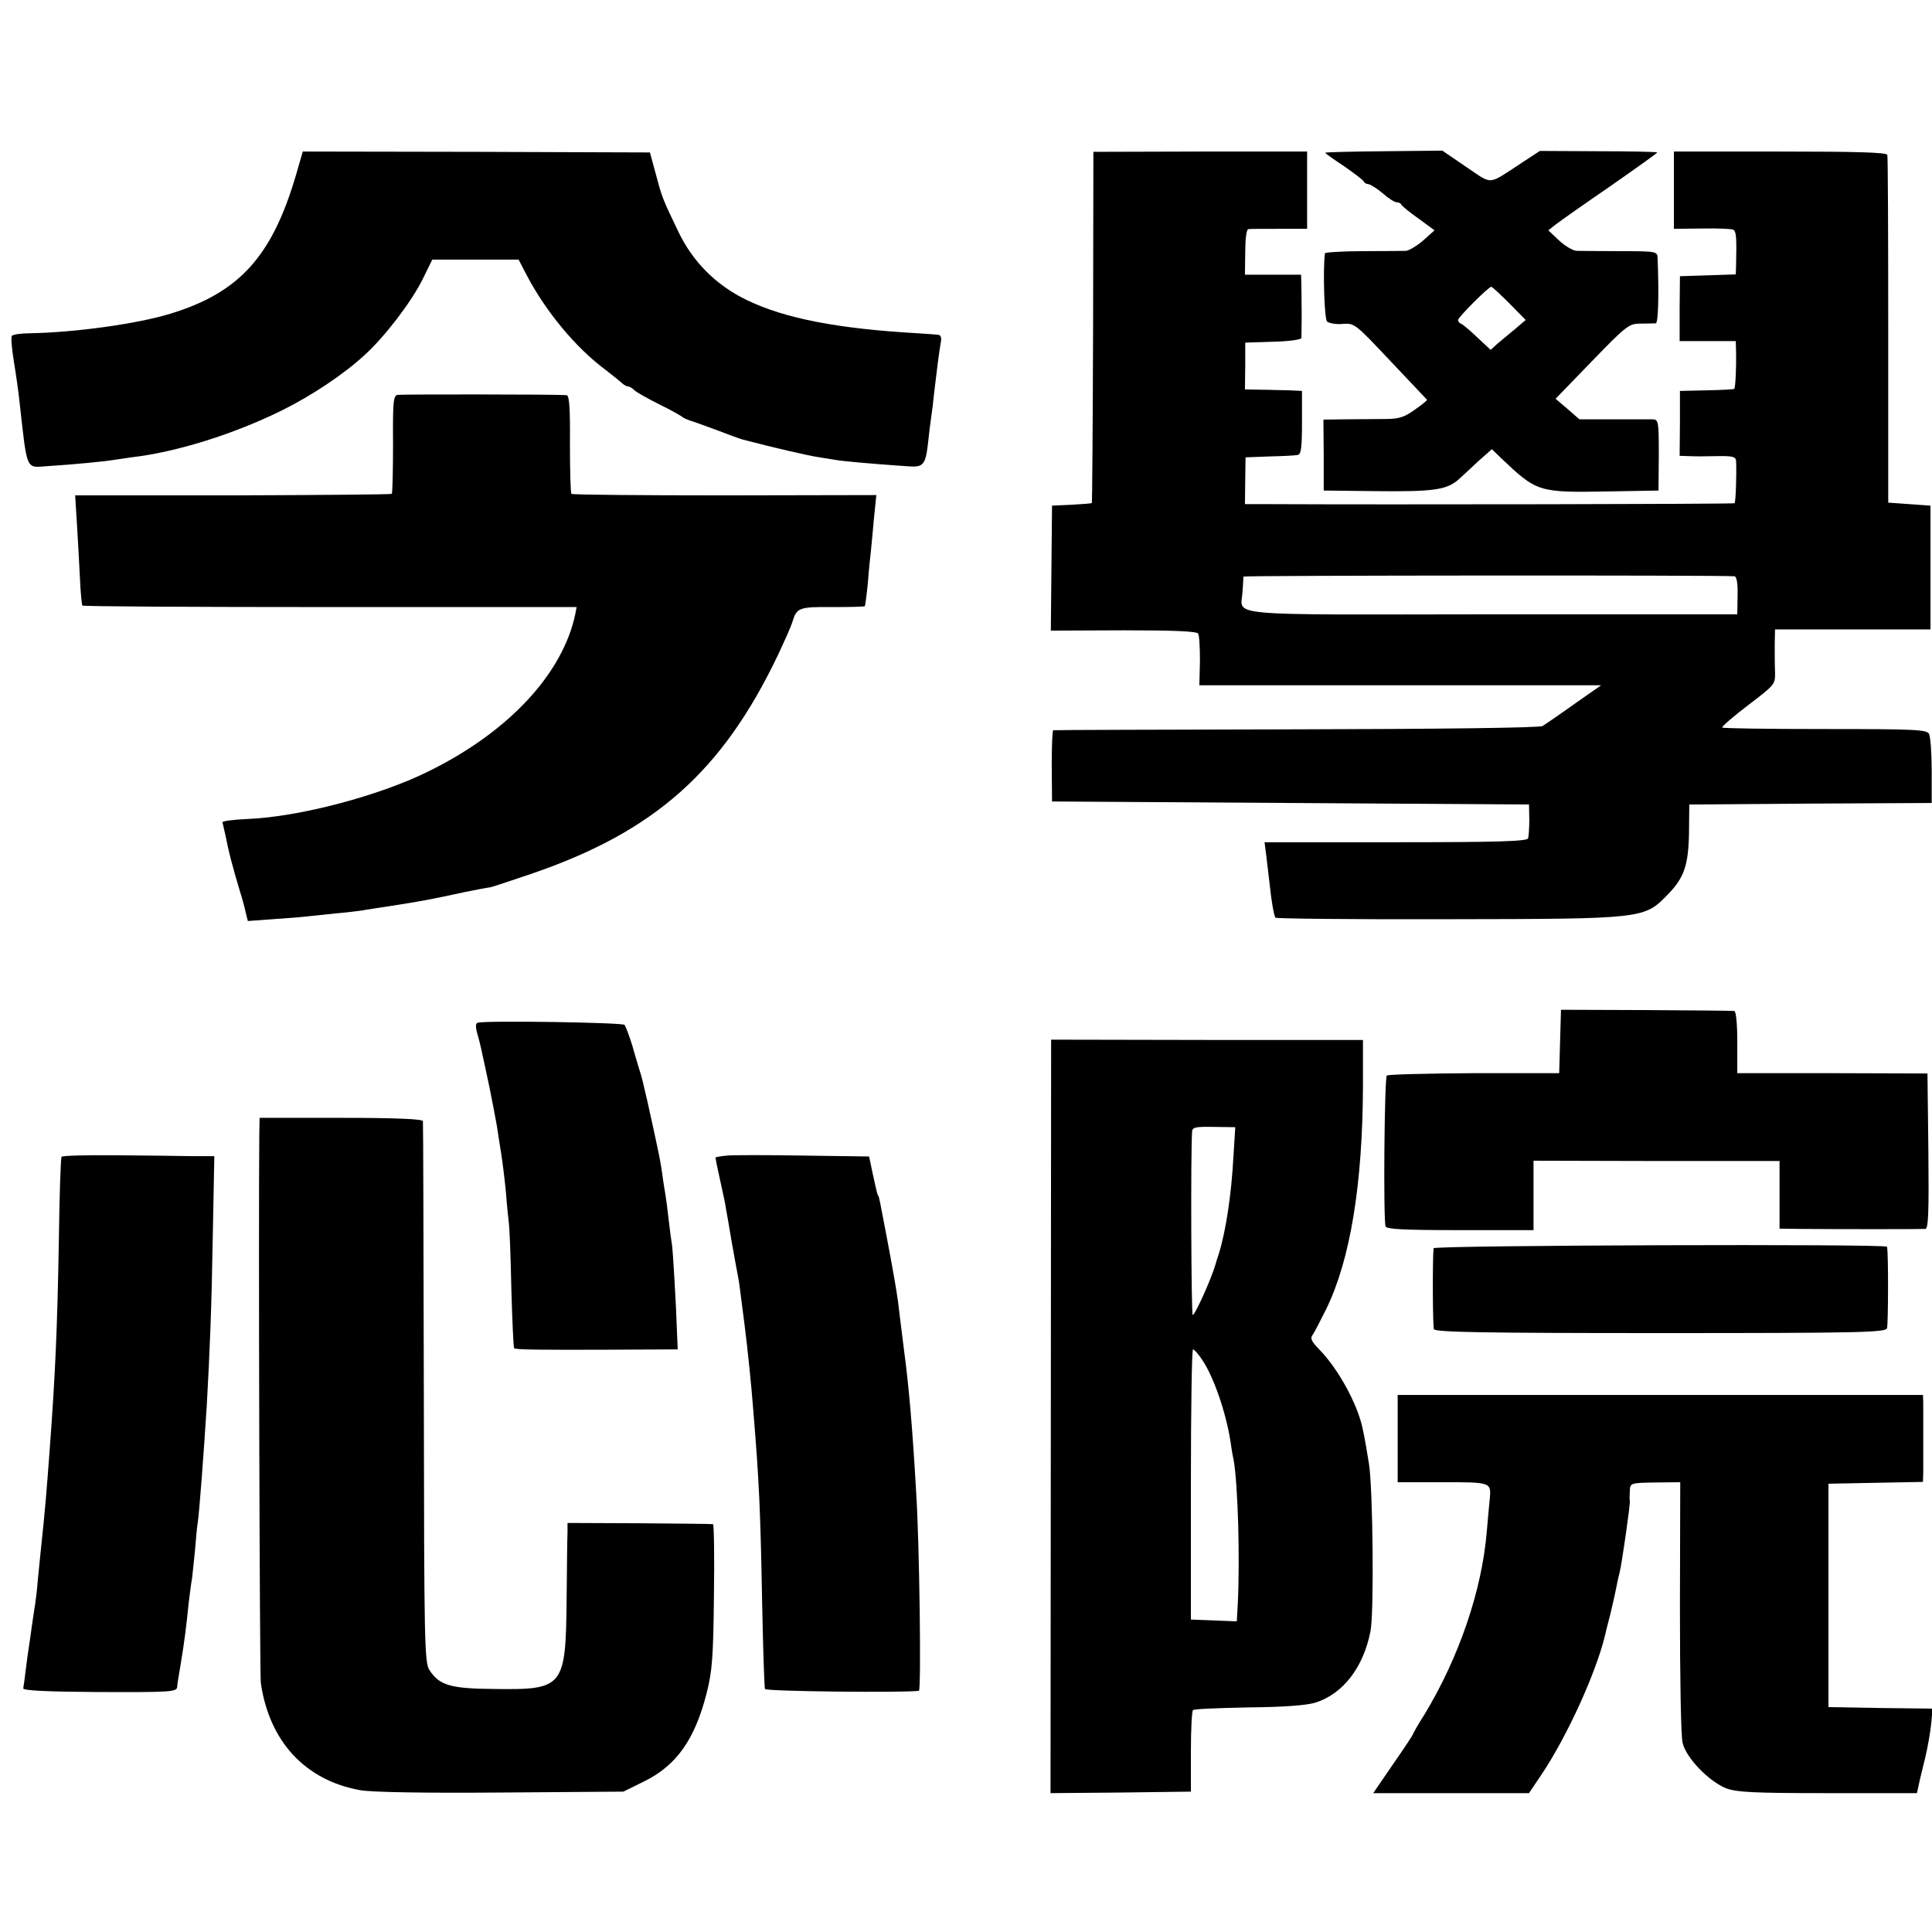<?xml version="1.0" standalone="no"?>
<!DOCTYPE svg PUBLIC "-//W3C//DTD SVG 20010904//EN"
 "http://www.w3.org/TR/2001/REC-SVG-20010904/DTD/svg10.dtd">
<svg version="1.0" xmlns="http://www.w3.org/2000/svg"
 width="640pt" height="640pt" viewBox="0 0 640 640"
 preserveAspectRatio="xMidYMid meet">
<g transform="translate(0,640) scale(0.1,-0.1)"
fill="#000000" stroke="none">
<path d="M981 5822 c-79 -270 -187 -391 -416 -461 -107 -33 -311 -62 -465 -65
-30 0 -58 -4 -61 -9 -3 -4 0 -42 7 -85 7 -42 15 -99 18 -127 27 -241 20 -224
95 -219 82 5 193 16 215 20 12 2 39 6 61 9 149 17 340 77 500 156 98 49 204
119 274 184 65 59 154 175 191 250 l32 65 143 0 143 0 27 -52 c63 -120 163
-241 262 -314 21 -16 44 -35 51 -41 7 -7 17 -13 22 -13 5 0 15 -6 22 -13 7 -7
45 -28 83 -47 39 -19 72 -38 75 -41 3 -3 14 -8 25 -12 11 -3 52 -18 90 -32 39
-15 77 -29 85 -31 103 -27 220 -54 249 -58 20 -3 45 -7 56 -9 17 -4 115 -13
247 -22 46 -3 54 6 62 75 3 30 8 71 11 90 3 19 7 53 9 75 9 76 17 140 22 168
4 18 1 27 -8 28 -7 1 -38 3 -68 5 -264 15 -440 49 -566 110 -102 49 -181 128
-229 231 -52 108 -52 110 -73 188 l-19 70 -575 2 -575 1 -22 -76z"/>
<path d="M3621 5317 c-1 -320 -3 -582 -4 -583 -1 -2 -32 -4 -67 -6 l-65 -3 -2
-207 -2 -207 241 1 c165 0 243 -3 247 -11 4 -6 6 -47 6 -91 l-2 -80 665 0 666
0 -90 -63 c-49 -35 -96 -67 -104 -72 -9 -6 -335 -10 -815 -11 -440 -1 -803 -2
-806 -3 -3 0 -5 -54 -5 -118 l1 -118 790 -5 790 -5 1 -50 c0 -27 -2 -56 -4
-62 -3 -10 -100 -13 -439 -13 l-434 0 6 -47 c3 -27 8 -68 11 -93 6 -58 14
-102 19 -110 2 -3 259 -6 572 -5 653 1 649 1 729 83 53 55 67 96 69 202 l1 95
401 3 402 2 0 107 c0 58 -4 113 -9 122 -7 14 -46 16 -345 16 -185 0 -338 2
-340 5 -2 3 37 37 86 74 89 68 90 69 89 110 -1 22 -1 64 -1 91 l1 50 257 0
258 0 0 205 0 205 -70 5 -70 5 0 570 c0 314 -1 575 -3 582 -3 8 -97 11 -355
11 l-352 0 0 -128 0 -128 93 1 c52 1 98 -1 104 -4 10 -6 11 -29 9 -116 l-1
-32 -92 -3 -93 -3 -1 -107 0 -108 93 0 93 0 1 -37 c1 -49 -2 -117 -6 -121 -1
-2 -42 -4 -91 -5 l-89 -2 0 -107 -1 -108 31 -1 c16 -1 58 -1 93 0 52 1 62 -2
63 -16 2 -39 -1 -136 -5 -140 -3 -3 -1143 -5 -1551 -3 l-71 0 1 78 1 77 79 3
c44 1 86 3 94 5 11 1 14 25 14 107 l0 105 -42 2 c-22 0 -65 2 -94 2 l-53 1 1
78 0 77 93 3 c50 1 92 7 93 12 0 6 1 39 1 75 0 36 -1 81 -1 100 l-1 35 -93 0
-93 0 1 75 c0 43 4 75 10 76 5 1 52 1 103 1 l92 0 0 128 0 128 -354 0 -354 -1
-1 -580z m2125 -826 c7 -1 11 -25 10 -63 l-1 -63 -813 0 c-911 -1 -830 -8
-826 75 2 25 3 47 3 50 1 4 1592 5 1627 1z"/>
<path d="M4390 5894 c0 -2 28 -22 63 -45 34 -24 64 -46 65 -51 2 -4 9 -8 15
-8 7 -1 28 -14 47 -30 19 -17 40 -30 46 -30 7 0 14 -3 16 -8 2 -4 27 -25 57
-46 l53 -39 -38 -34 c-21 -18 -47 -33 -56 -34 -10 0 -74 -1 -143 -1 -69 0
-125 -4 -126 -7 -7 -56 -2 -217 7 -226 7 -6 30 -10 52 -8 39 3 41 1 158 -123
65 -69 120 -127 121 -128 2 -2 -16 -16 -40 -33 -35 -25 -52 -31 -99 -31 -32 0
-91 -1 -131 -1 l-73 -1 1 -117 0 -118 175 -2 c188 -2 233 4 272 39 14 13 44
40 67 62 l43 38 31 -30 c118 -112 123 -114 352 -110 l169 3 1 118 c0 110 -1
117 -20 118 -11 0 -70 0 -131 0 l-112 0 -39 34 -40 34 121 125 c115 119 123
124 161 124 22 0 45 1 50 1 8 1 11 90 6 217 -1 21 -5 22 -123 22 -68 0 -133 1
-145 1 -13 1 -39 16 -59 35 l-35 33 24 19 c14 11 95 68 181 127 86 60 156 110
156 112 0 2 -88 4 -195 4 l-194 1 -58 -38 c-118 -77 -96 -75 -186 -15 l-79 54
-194 -2 c-107 -1 -194 -3 -194 -5z m610 -499 l54 -55 -34 -29 c-19 -16 -46
-38 -59 -49 l-23 -21 -45 42 c-24 23 -49 44 -54 45 -5 2 -9 7 -9 12 0 9 101
110 110 110 3 0 30 -25 60 -55z"/>
<path d="M1317 5092 c-14 -3 -16 -23 -15 -163 0 -88 -2 -162 -4 -165 -3 -2
-240 -4 -527 -5 l-522 0 6 -97 c3 -53 8 -135 10 -181 2 -46 6 -85 8 -87 2 -3
372 -5 821 -5 l816 0 -4 -22 c-41 -197 -218 -389 -482 -520 -163 -82 -431
-153 -604 -160 -47 -2 -84 -7 -83 -11 1 -3 5 -23 10 -44 10 -52 22 -98 47
-182 8 -25 17 -58 20 -73 l7 -28 82 6 c45 3 96 7 112 9 17 2 59 6 95 10 36 3
76 8 90 10 14 3 57 9 95 15 102 16 125 20 245 46 34 7 76 15 80 15 3 -1 65 20
139 45 410 140 634 340 818 725 22 47 44 96 48 110 14 47 22 50 132 49 58 0
106 1 108 3 1 2 6 37 10 78 3 41 8 89 10 105 2 17 6 65 10 107 l8 78 -503 -1
c-276 0 -505 2 -507 5 -3 3 -5 77 -5 165 1 119 -2 161 -11 162 -38 3 -546 3
-560 1z"/>
<path d="M5168 2950 l-3 -105 -282 0 c-155 -1 -285 -4 -289 -8 -8 -7 -12 -481
-4 -500 4 -9 64 -12 247 -12 l243 0 0 115 0 115 407 -1 408 0 0 -112 0 -112
75 -1 c109 -1 393 -1 408 0 10 1 12 56 10 258 l-3 257 -315 1 -315 0 0 103 c0
60 -4 102 -10 103 -5 1 -137 2 -292 3 l-282 1 -3 -105z"/>
<path d="M1582 3012 c-7 -2 -7 -16 0 -39 11 -40 9 -33 38 -168 11 -55 23 -116
26 -135 3 -19 9 -60 14 -90 5 -30 12 -89 16 -130 3 -41 8 -88 10 -105 2 -16 6
-115 8 -219 3 -103 7 -190 9 -192 5 -5 74 -6 332 -5 l210 1 -2 48 c-3 97 -14
281 -17 299 -2 10 -7 47 -11 83 -4 36 -9 74 -11 85 -2 11 -7 40 -10 65 -5 39
-12 71 -39 195 -3 11 -9 43 -16 70 -6 28 -14 61 -19 75 -4 14 -16 52 -25 85
-10 33 -22 64 -26 70 -8 8 -463 15 -487 7z"/>
<path d="M3481 1708 l-1 -1248 233 2 232 3 0 132 c0 72 3 135 7 138 3 4 86 7
184 9 117 1 194 7 222 16 91 29 159 117 182 237 12 60 8 470 -5 553 -5 33 -15
91 -21 117 -16 80 -81 199 -144 263 -26 27 -31 37 -21 49 6 9 26 48 45 86 79
163 120 411 121 740 l0 150 -516 0 -517 1 -1 -1248z m605 862 c-7 -129 -25
-248 -49 -325 -2 -5 -7 -21 -11 -35 -15 -51 -69 -169 -75 -166 -5 3 -7 539 -2
608 1 14 12 16 72 15 l71 -1 -6 -96z m-102 -677 c37 -56 77 -172 92 -267 3
-21 7 -48 10 -59 15 -80 22 -335 14 -485 l-3 -53 -76 3 -76 3 0 448 c0 246 3
447 7 447 4 0 19 -17 32 -37z"/>
<path d="M859 2646 c-3 -284 1 -1791 5 -1821 28 -194 147 -322 328 -355 36 -7
211 -10 466 -8 l407 3 67 33 c109 53 170 140 209 294 18 70 22 119 24 321 2
130 0 238 -3 238 -4 1 -114 2 -244 3 l-238 1 0 -30 c-1 -16 -2 -118 -3 -225
-3 -289 -10 -298 -237 -295 -148 1 -184 12 -217 62 -17 25 -18 86 -19 918 -1
489 -2 895 -3 901 -1 7 -86 11 -271 11 l-270 0 -1 -51z"/>
<path d="M204 2568 c-3 -4 -7 -128 -9 -275 -5 -293 -12 -450 -31 -703 -10
-134 -14 -186 -29 -327 -3 -27 -7 -72 -10 -100 -2 -29 -7 -65 -9 -80 -3 -16
-7 -48 -11 -73 -3 -25 -8 -56 -10 -70 -2 -14 -7 -47 -10 -74 -3 -27 -7 -53 -8
-59 -1 -7 79 -11 238 -12 256 -1 271 0 272 18 0 7 6 41 12 77 12 73 18 120 26
200 4 30 8 66 11 80 2 14 6 57 10 95 3 39 7 80 9 91 5 31 19 216 30 389 10
179 16 323 20 568 l5 257 -68 0 c-37 1 -150 2 -250 3 -101 1 -186 -1 -188 -5z"/>
<path d="M2408 2572 c-21 -2 -38 -5 -38 -7 0 -2 7 -37 16 -77 9 -40 18 -82 19
-93 2 -11 11 -60 19 -110 9 -49 18 -101 21 -115 3 -14 7 -45 10 -70 3 -25 8
-63 11 -85 10 -77 24 -214 29 -283 20 -242 24 -330 30 -657 3 -143 7 -264 9
-270 3 -8 458 -13 510 -6 8 1 2 485 -9 656 -12 210 -24 351 -40 470 -12 96
-18 143 -20 162 -6 43 -15 96 -40 228 -20 106 -23 119 -25 123 -3 3 -4 5 -19
74 l-12 57 -217 3 c-119 2 -234 2 -254 0z"/>
<path d="M4749 2265 c-4 -36 -3 -258 1 -268 4 -10 159 -13 750 -13 658 0 746
2 751 16 4 12 5 250 0 270 -2 10 -1501 5 -1502 -5z"/>
<path d="M4630 1635 l0 -145 149 0 c161 0 161 0 156 -56 -2 -16 -6 -65 -10
-109 -16 -192 -91 -414 -206 -604 -22 -34 -39 -65 -39 -67 0 -2 -29 -46 -66
-99 l-65 -95 258 0 258 0 45 67 c81 122 175 327 206 452 2 9 10 43 19 76 8 33
17 74 20 90 3 17 8 37 10 45 7 26 36 227 34 238 -1 4 -1 19 0 33 1 26 2 27 84
28 l83 1 -1 -412 c0 -230 3 -430 9 -452 12 -50 87 -127 144 -150 36 -13 87
-16 337 -16 l295 0 6 27 c3 16 13 55 21 88 8 33 17 84 20 112 l5 53 -173 2
-172 3 0 370 0 370 156 3 157 3 1 29 c0 17 0 71 0 120 0 50 0 101 0 115 l-1
24 -870 0 -870 0 0 -144z"/>
</g>
</svg>
